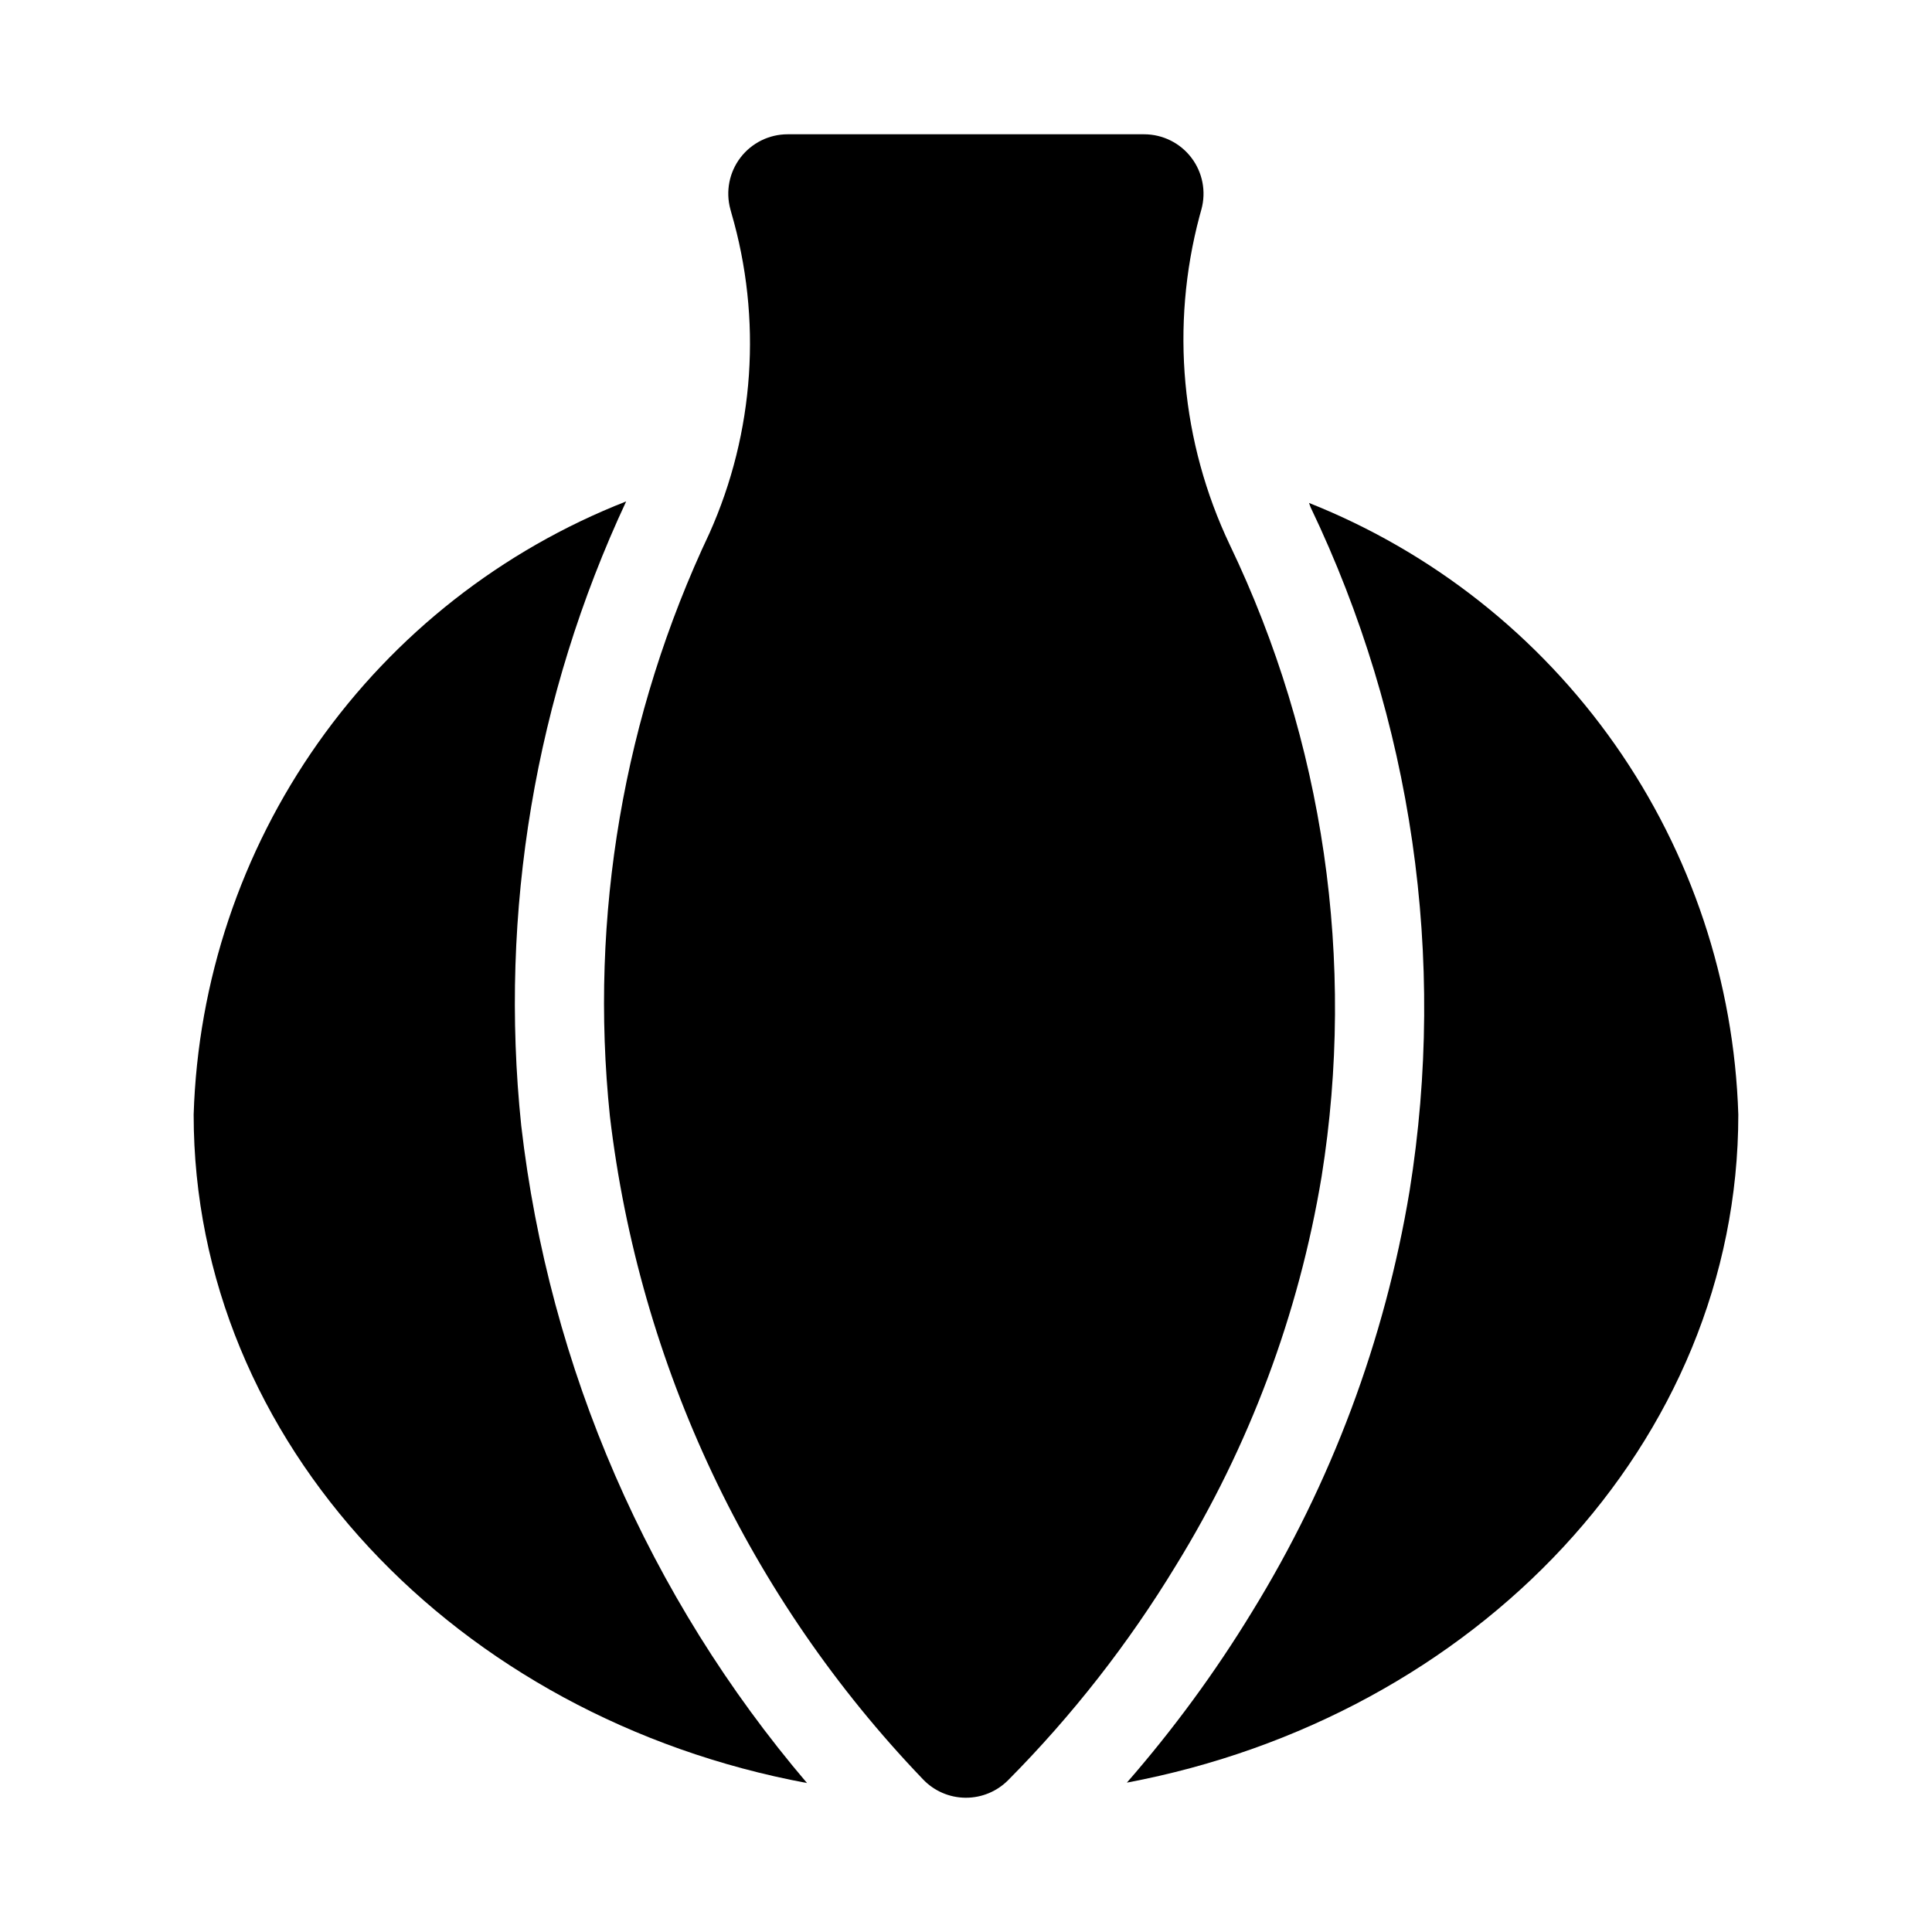 <?xml version="1.0" encoding="UTF-8"?>
<!-- Uploaded to: ICON Repo, www.iconrepo.com, Generator: ICON Repo Mixer Tools -->
<svg fill="#000000" width="800px" height="800px" version="1.1" viewBox="144 144 512 512" xmlns="http://www.w3.org/2000/svg">
 <g>
  <path d="m490.9 277.27c0.18 0.398 0.262 0.812 0.441 1.211h0.004c26.953 56.301 36.098 119.48 26.211 181.12-6.559 39.559-20.75 77.465-41.789 111.61-9.746 15.977-20.832 31.102-33.137 45.203 92.453-17.398 162.04-90.148 162.04-177.04-1.105-35.168-12.461-69.246-32.672-98.043-20.215-28.797-48.402-51.059-81.102-64.051z"/>
  <path d="m282.13 442.28c-5.898-56.633 3.715-113.8 27.809-165.4-32.91 12.895-61.312 35.16-81.688 64.043-20.371 28.883-31.824 63.109-32.93 98.438 0 87.055 69.836 159.92 162.54 177.16h0.004c-41.961-49.285-68.32-109.93-75.734-174.24z"/>
  <path d="m469.9 288.38c-12.906-27.164-15.746-58.027-8.012-87.086l0.492-1.785c1.305-4.734 0.324-9.809-2.652-13.715-2.977-3.91-7.606-6.203-12.516-6.207h-94.465c-4.906-0.004-9.535 2.281-12.516 6.18-2.977 3.898-3.969 8.965-2.672 13.699l0.23 0.844 0.031 0.105-0.004 0.004c8.191 28.07 6.144 58.141-5.781 84.84-22.77 48.121-31.906 101.57-26.41 154.52 7.797 66.055 36.93 127.76 82.977 175.76 2.922 3.074 6.965 4.836 11.207 4.879h0.188c4.172 0 8.176-1.66 11.129-4.613 17.02-17.156 31.953-36.262 44.496-56.918 19.441-31.543 32.559-66.566 38.621-103.12 9.098-56.973 0.605-115.37-24.344-167.39z"/>
 </g>
</svg>
